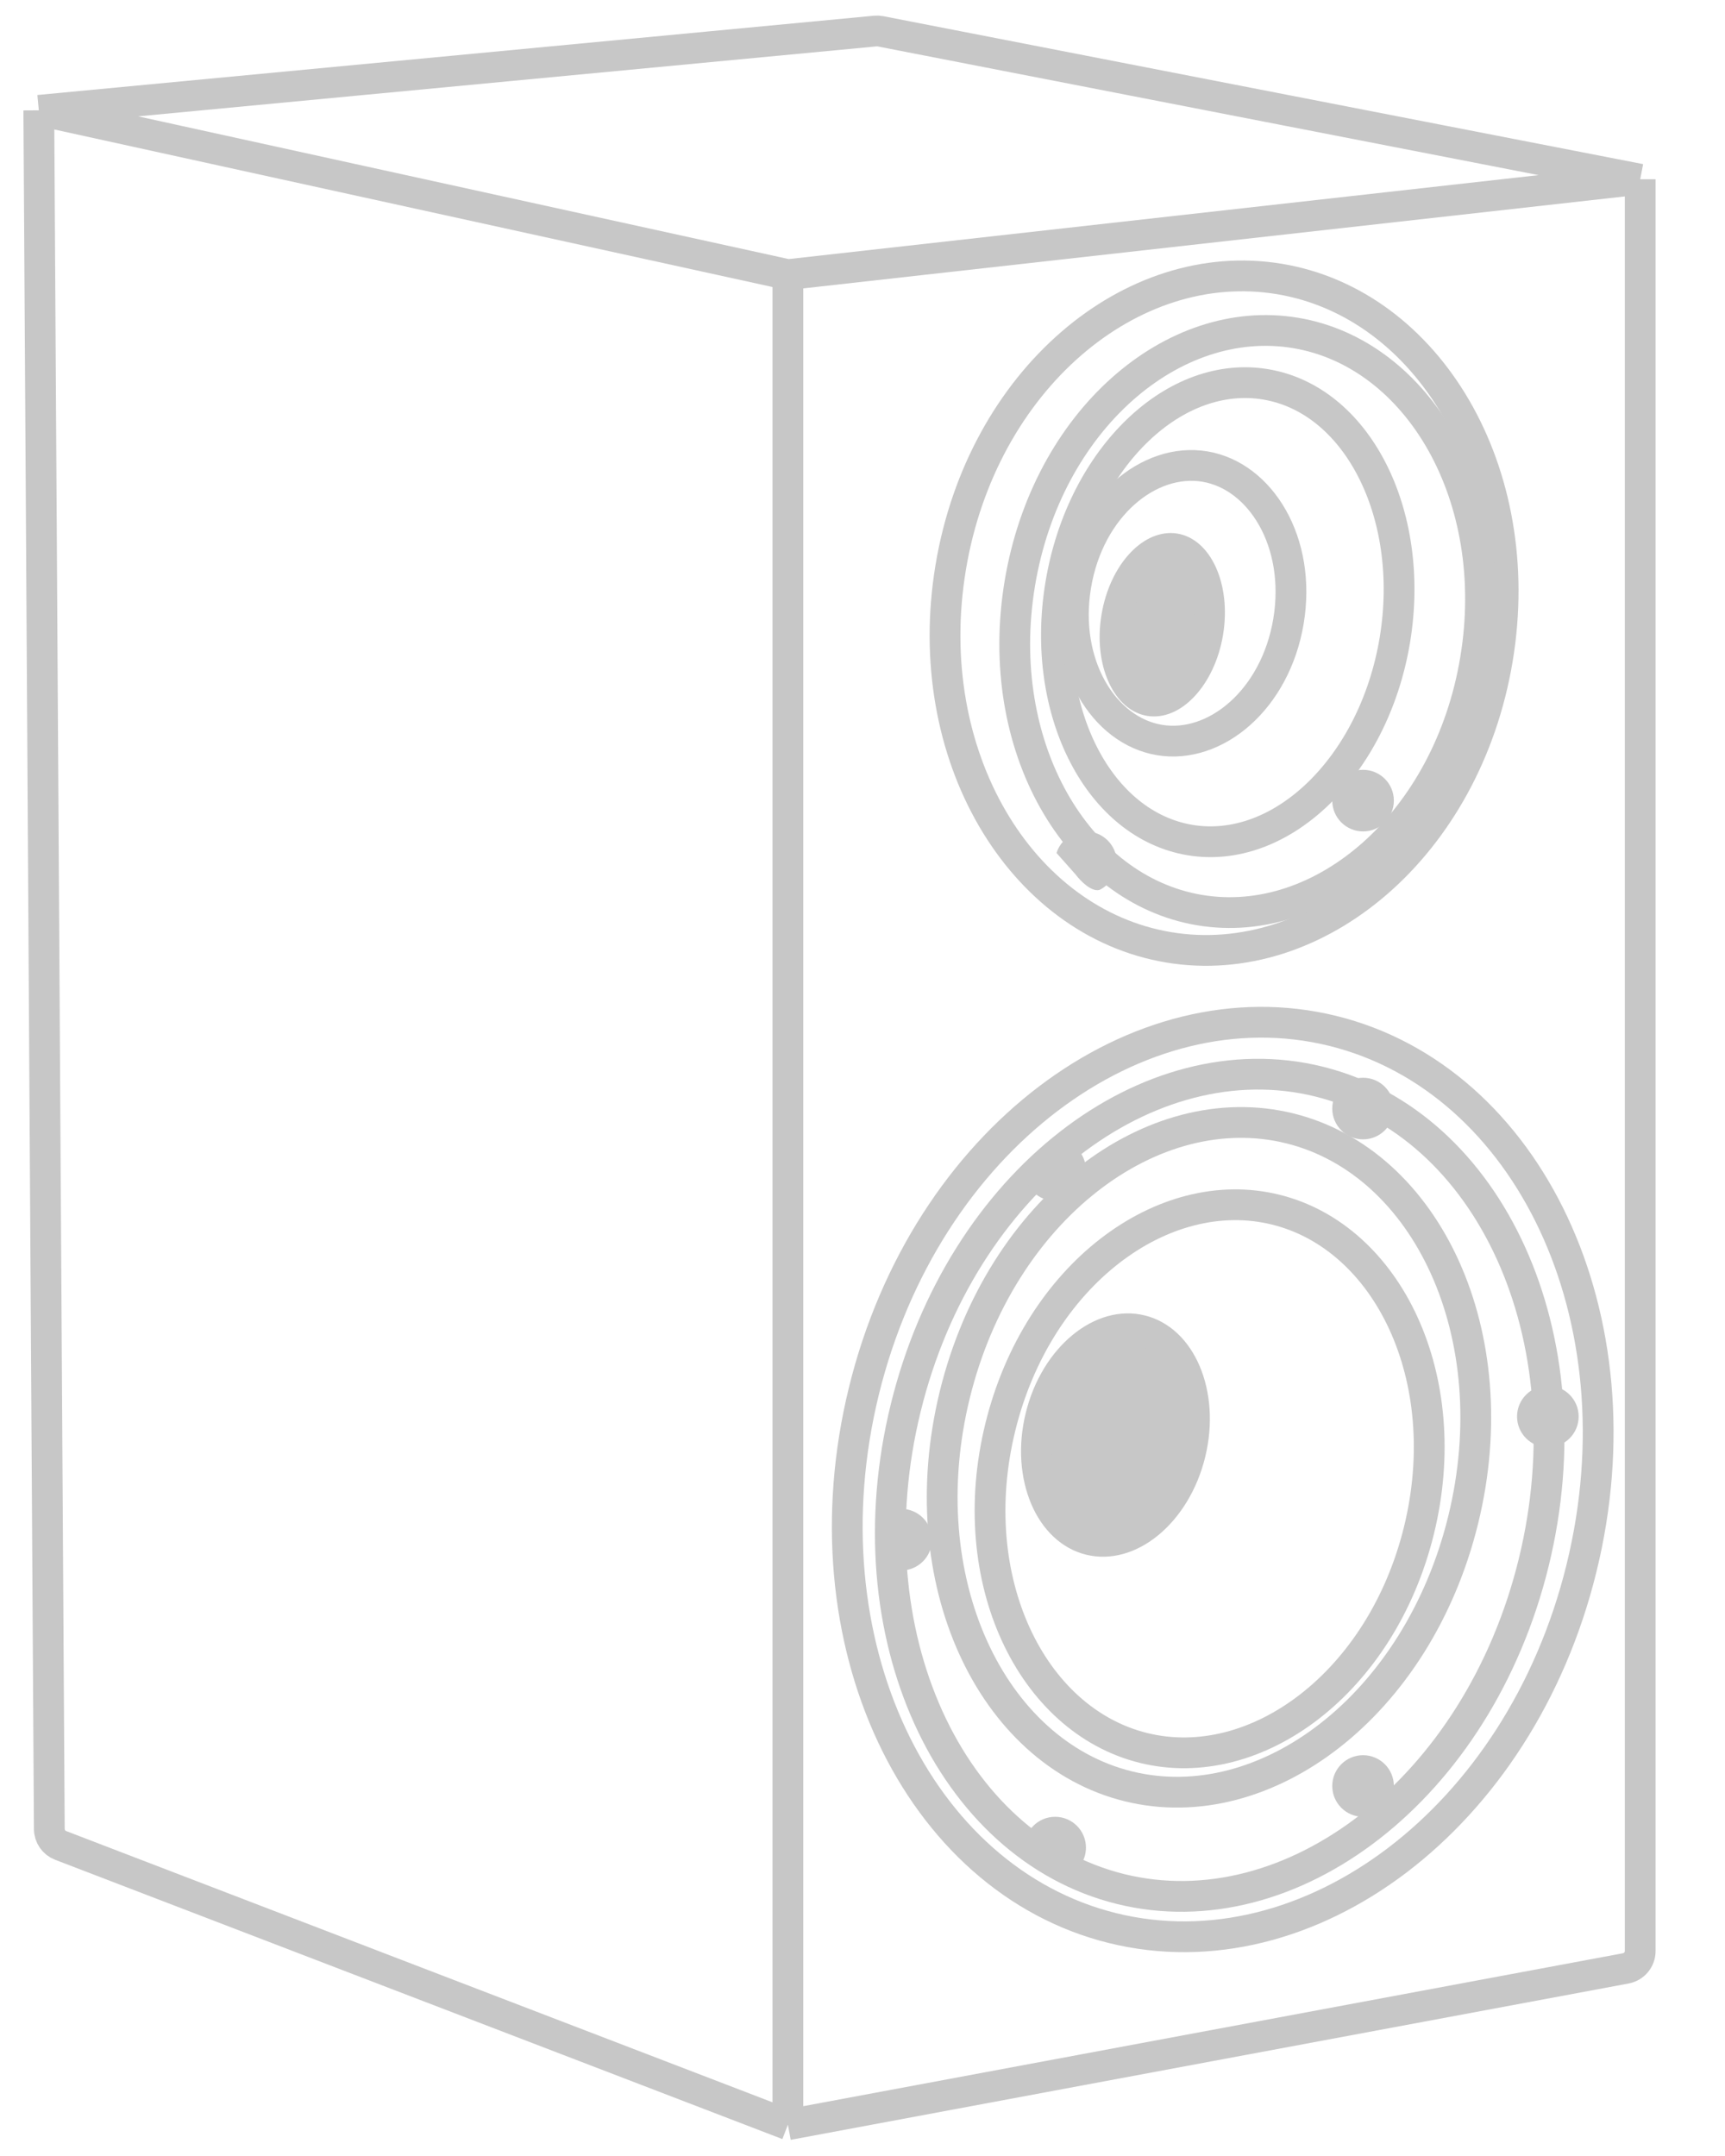 <?xml version="1.0" encoding="UTF-8"?> <svg xmlns="http://www.w3.org/2000/svg" width="56" height="70" viewBox="0 0 56 70" fill="none"><path d="M53.247 5.819L25.578 8.917M53.247 5.819V63.345C53.247 63.621 53.051 63.857 52.78 63.908L25.578 68.984M53.247 5.819L28.581 1.016C28.527 1.005 28.472 1.003 28.417 1.008L1.26 3.582M25.578 8.917V68.984M25.578 8.917L1.26 3.582M25.578 68.984L1.968 59.916C1.748 59.831 1.603 59.621 1.601 59.385L1.26 3.582" stroke="#C7C7C7" stroke-width="0.999"></path><path d="M48.614 21.391C47.603 27.476 42.754 31.562 37.936 30.757C33.118 29.952 29.852 24.509 30.863 18.425C31.874 12.341 36.723 8.254 41.541 9.059C46.359 9.864 49.624 15.307 48.614 21.391Z" stroke="#C7C7C7" stroke-width="0.999"></path><path d="M47.899 21.416C47.021 26.699 42.934 30.216 38.946 29.549C34.958 28.883 32.229 24.227 33.107 18.943C33.985 13.66 38.072 10.143 42.06 10.81C46.048 11.476 48.777 16.133 47.899 21.416Z" stroke="#C7C7C7" stroke-width="0.999"></path><path d="M45.282 20.783C44.935 22.865 43.992 24.626 42.769 25.793C41.547 26.96 40.072 27.515 38.629 27.274C37.184 27.032 35.969 26.028 35.19 24.526C34.411 23.024 34.088 21.052 34.434 18.97C34.78 16.887 35.723 15.127 36.946 13.959C38.168 12.792 39.643 12.238 41.087 12.479C42.531 12.72 43.746 13.724 44.525 15.226C45.304 16.728 45.627 18.7 45.282 20.783Z" stroke="#C7C7C7" stroke-width="0.999"></path><path d="M41.83 20.164C41.404 22.724 39.449 24.329 37.64 24.026C35.83 23.724 34.5 21.57 34.925 19.01C35.35 16.45 37.305 14.846 39.115 15.148C40.925 15.451 42.255 17.604 41.83 20.164Z" stroke="#C7C7C7" stroke-width="0.999"></path><path d="M39.212 20.531C39.09 21.265 38.784 21.873 38.414 22.268C38.042 22.665 37.651 22.805 37.322 22.75C36.993 22.695 36.669 22.436 36.445 21.938C36.222 21.445 36.13 20.77 36.252 20.037C36.374 19.303 36.679 18.695 37.049 18.3C37.422 17.903 37.813 17.763 38.142 17.817C38.47 17.872 38.795 18.132 39.019 18.629C39.241 19.123 39.333 19.798 39.212 20.531Z" fill="#C7C7C7" stroke="#C7C7C7" stroke-width="0.999"></path><path d="M51.342 50.912C49.343 59.059 42.46 64.166 36.119 62.601C29.779 61.035 26.047 53.307 28.046 45.16C30.046 37.014 36.928 31.906 43.269 33.471C49.609 35.037 53.341 42.766 51.342 50.912Z" stroke="#C7C7C7" stroke-width="0.999"></path><path d="M49.788 50.74C47.982 58.095 41.905 62.697 36.378 61.332C30.852 59.968 27.598 53.062 29.404 45.708C31.209 38.352 37.286 33.751 42.813 35.115C48.339 36.48 51.593 43.385 49.788 50.74Z" stroke="#C7C7C7" stroke-width="0.999"></path><path d="M47.499 49.353C46.022 55.369 41.08 59.096 36.627 57.997C32.174 56.898 29.521 51.295 30.997 45.279C32.474 39.263 37.417 35.536 41.87 36.635C46.322 37.734 48.975 43.337 47.499 49.353Z" stroke="#C7C7C7" stroke-width="0.999"></path><path d="M46.064 49.691C44.851 54.63 40.776 57.654 37.124 56.752C33.472 55.851 31.262 51.275 32.474 46.336C33.686 41.396 37.761 38.373 41.413 39.274C45.066 40.176 47.276 44.751 46.064 49.691Z" stroke="#C7C7C7" stroke-width="0.999"></path><path d="M38.639 47.192C38.399 48.17 37.889 48.963 37.281 49.461C36.672 49.959 35.995 50.144 35.377 49.992C34.76 49.839 34.246 49.36 33.938 48.636C33.63 47.911 33.544 46.971 33.785 45.993C34.024 45.016 34.535 44.222 35.143 43.724C35.751 43.227 36.429 43.041 37.046 43.194C37.663 43.346 38.178 43.826 38.486 44.55C38.794 45.274 38.879 46.214 38.639 47.192Z" fill="#C7C7C7" stroke="#C7C7C7" stroke-width="0.999"></path><circle cx="44.25" cy="25.994" r="1" fill="#C7C7C7"></circle><circle cx="44.25" cy="57.987" r="1" fill="#C7C7C7"></circle><circle cx="50.249" cy="45.991" r="1" fill="#C7C7C7"></circle><circle cx="44.25" cy="35.992" r="1" fill="#C7C7C7"></circle><path d="M34.253 38.993C34.806 38.993 35.254 38.545 35.254 37.992C35.254 37.44 34.806 36.992 34.253 36.992C34.075 37.012 33.735 37.4 33.586 37.592L33.253 37.992C33.253 38.545 33.701 38.993 34.253 38.993Z" fill="#C7C7C7"></path><path fill-rule="evenodd" clip-rule="evenodd" d="M29.254 50.989C29.807 50.989 30.255 50.541 30.255 49.988C30.255 49.436 29.807 48.988 29.254 48.988C29.098 48.988 28.95 49.024 28.818 49.088V50.365C28.818 50.447 28.835 50.527 28.868 50.601L29.032 50.964C29.104 50.98 29.178 50.989 29.254 50.989Z" fill="#C7C7C7"></path><path fill-rule="evenodd" clip-rule="evenodd" d="M34.698 60.884C35.027 60.721 35.254 60.381 35.254 59.988C35.254 59.435 34.806 58.987 34.253 58.987C33.701 58.987 33.253 59.435 33.253 59.988L33.869 60.45C33.903 60.475 33.939 60.497 33.977 60.514C34.214 60.622 34.616 60.814 34.698 60.884Z" fill="#C7C7C7"></path><path fill-rule="evenodd" clip-rule="evenodd" d="M35.698 28.892C36.027 28.728 36.254 28.388 36.254 27.995C36.254 27.443 35.806 26.995 35.253 26.995C34.805 26.995 34.426 27.289 34.299 27.695L34.92 28.395C35.068 28.594 35.431 28.97 35.698 28.892Z" fill="#C7C7C7"></path></svg> 